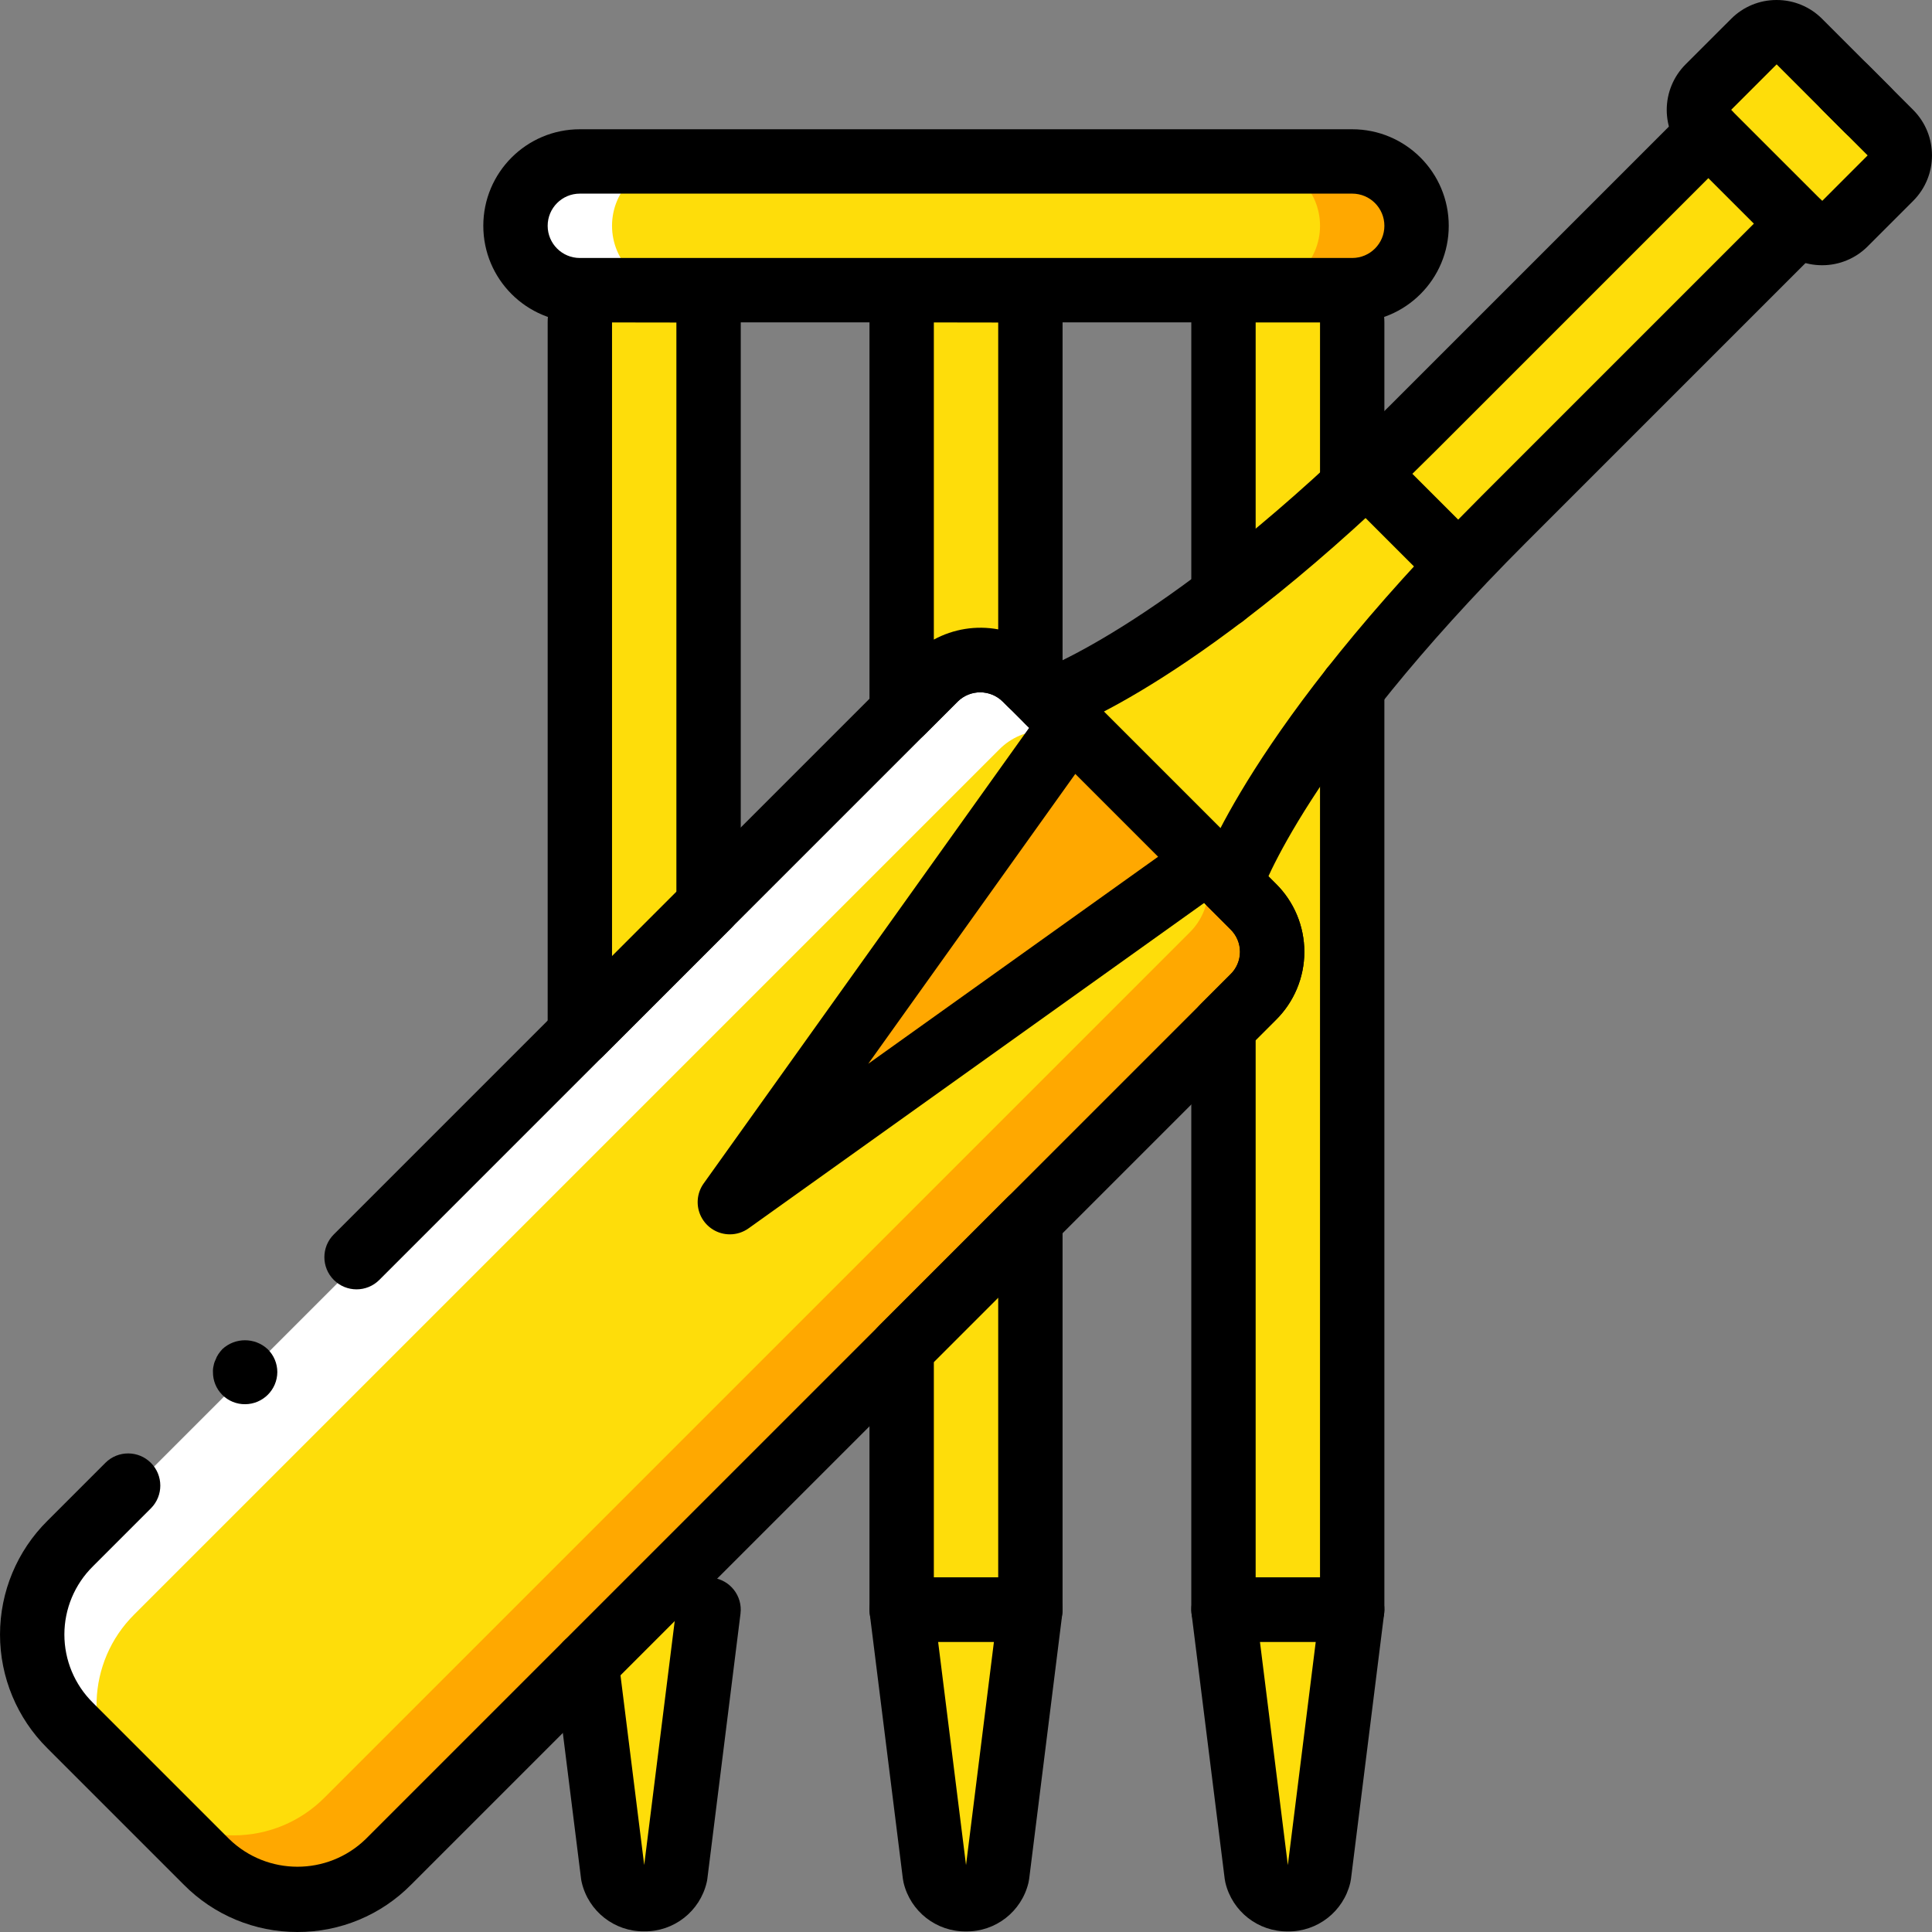 <?xml version="1.0" encoding="iso-8859-1"?>
<!-- Generator: Adobe Illustrator 19.0.0, SVG Export Plug-In . SVG Version: 6.00 Build 0)  -->
<svg version="1.1" id="Capa_1" xmlns="http://www.w3.org/2000/svg" xmlns:xlink="http://www.w3.org/1999/xlink" x="0px" y="0px"
	 viewBox="0 0 503.894 503.894" style="enable-background:new 0 0 503.894 503.894;" xml:space="preserve">
<rect x="0" y="0" width="503.894" height="503.894" fill="#808080" stroke="none"/>
<g transform="translate(-1)">
	<g>
		<path style="fill:#FEDD0A;" d="M160.626,75.681h16.787c4.636,0,8.393,3.758,8.393,8.393v335.738h-33.574V84.075
			C152.233,79.439,155.99,75.681,160.626,75.681z"/>
		<path style="fill:#FEDD0A;" d="M152.233,419.812l8.644,69.183c0.934,3.737,4.291,6.358,8.143,6.358s7.209-2.621,8.143-6.358
			l8.644-69.183H152.233z"/>
		<path style="fill:#FEDD0A;" d="M244.56,75.681h16.787c4.636,0,8.393,3.758,8.393,8.393v335.738h-33.574V84.075
			C236.167,79.439,239.925,75.681,244.56,75.681z"/>
		<path style="fill:#FEDD0A;" d="M236.167,419.812l8.644,69.183c0.934,3.737,4.291,6.358,8.143,6.358
			c3.851,0,7.209-2.621,8.143-6.358l8.644-69.183H236.167z"/>
		<path style="fill:#FEDD0A;" d="M328.495,75.681h16.787c4.636,0,8.393,3.758,8.393,8.393v335.738h-33.574V84.075
			C320.101,79.439,323.859,75.681,328.495,75.681z"/>
		<path style="fill:#FEDD0A;" d="M320.101,419.812l8.644,69.183c0.934,3.737,4.291,6.358,8.143,6.358
			c3.852,0,7.209-2.621,8.143-6.358l8.644-69.183H320.101z"/>
		<path style="fill:#FEDD0A;" d="M321.927,230.451c0,0,11.87-35.61,71.221-94.961l77.156-77.156l-23.74-23.74l-77.156,77.156
			c-59.351,59.351-94.961,71.221-94.961,71.221L321.927,230.451z"/>
	</g>
	<path style="fill:#FFA800;" d="M327.823,260.064L102.292,485.596c-6.269,6.325-14.806,9.884-23.711,9.884
		s-17.442-3.558-23.711-9.884l-29.881-29.882c-0.547-0.519-1.052-1.08-1.511-1.679c-11.702-13.238-11.039-33.308,1.511-45.744
		L250.52,182.76c3.116-3.181,7.382-4.973,11.835-4.973c4.453,0,8.718,1.793,11.835,4.973l53.634,53.635
		c3.181,3.116,4.973,7.382,4.973,11.835C332.797,252.682,331.004,256.948,327.823,260.064z"/>
	<path style="fill:#FEDD0A;" d="M311.204,243.277l-153.6,153.6l-53.298,53.298l-18.633,18.633
		c-6.269,6.325-14.806,9.883-23.711,9.883s-17.442-3.558-23.711-9.883l-14.515-17.143c-11.702-13.238-11.039-33.308,1.511-45.744
		L250.778,180.39c3.116-3.181,7.382-4.973,11.835-4.973c4.453,0,8.718,1.793,11.835,4.973l37.597,40.225
		C317.85,227.185,317.481,237.155,311.204,243.277z"/>
	<path style="fill:#FFFFFF;" d="M328.81,239.074l-43.562-43.562c-3.116-3.181-7.382-4.973-11.835-4.973s-8.718,1.793-11.835,4.973
		L36.046,421.044c-12.55,12.437-13.213,32.507-1.511,45.744L19.427,451.68c-6.325-6.269-9.883-14.806-9.883-23.711
		c0-8.906,3.558-17.442,9.883-23.711l225.532-225.532c3.116-3.181,7.382-4.973,11.835-4.973c4.453,0,8.718,1.793,11.835,4.973
		l59.342,59.342C328.298,238.359,328.581,238.698,328.81,239.074z"/>
	<g>
		<path d="M78.585,503.894c-11.149,0.027-21.841-4.429-29.672-12.365l-35.566-35.566C5.444,448.118,1,437.441,1.003,426.304
			c0.003-11.137,4.453-21.811,12.361-29.652l15.156-15.156c3.283-3.242,8.568-3.226,11.831,0.037
			c3.263,3.263,3.279,8.548,0.037,11.831l-15.172,15.176c-4.749,4.691-7.423,11.088-7.426,17.763
			c-0.003,6.675,2.665,13.074,7.41,17.77l35.607,35.607c9.901,9.579,25.613,9.589,35.525,0.021l225.557-225.549
			c1.602-1.536,2.51-3.657,2.516-5.876c0.006-2.219-0.89-4.345-2.484-5.89l-59.377-59.377c-3.243-3.237-8.489-3.255-11.754-0.041
			L99.929,333.824c-3.277,3.277-8.591,3.277-11.869,0c-3.277-3.277-3.277-8.591,0-11.869L238.88,171.14
			c9.925-9.591,25.671-9.573,35.574,0.041l59.304,59.299c4.762,4.696,7.441,11.107,7.434,17.796
			c-0.006,6.688-2.696,13.095-7.467,17.782l-225.5,225.492C100.401,499.475,89.721,503.923,78.585,503.894z"/>
		<path d="M64.937,366.238c-2.233,0.024-4.382-0.853-5.961-2.432c-1.579-1.579-2.456-3.728-2.432-5.961
			c-0.028-0.564,0.03-1.129,0.172-1.676c0.088-0.527,0.257-1.037,0.5-1.512c0.184-0.534,0.437-1.041,0.754-1.508
			c0.311-0.44,0.647-0.862,1.008-1.262c3.335-3.103,8.501-3.103,11.836,0c1.604,1.569,2.51,3.716,2.516,5.959
			C73.303,362.469,69.561,366.21,64.937,366.238L64.937,366.238z"/>
	</g>
	<g>
		<path style="fill:#FFA800;" d="M191.356,313.542l89.026-124.636"/>
		<polyline style="fill:#FFA800;" points="191.354,313.539 280.384,188.905 315.989,224.518 191.354,313.539 		"/>
	</g>
	<path d="M191.355,321.935c-3.144,0-6.023-1.757-7.462-4.553s-1.194-6.16,0.634-8.718l89.025-124.635
		c1.433-2.008,3.677-3.284,6.136-3.488c2.459-0.204,4.882,0.685,6.626,2.43l35.615,35.611c1.747,1.744,2.638,4.169,2.434,6.629
		c-0.204,2.46-1.481,4.706-3.492,6.138l-124.639,89.025C194.81,321.391,193.105,321.937,191.355,321.935L191.355,321.935z
		 M281.454,201.849l-54,75.594l75.598-53.996L281.454,201.849z"/>
	<g>
		<path style="fill:#FEDD0A;" d="M488.109,28.659l-5.935-5.935"/>
		<path style="fill:#FEDD0A;" d="M470.302,10.852l23.74,23.74c3.278,3.278,3.278,8.592,0,11.87l-11.87,11.87
			c-3.278,3.278-8.592,3.278-11.87,0l-23.74-23.74c-3.278-3.278-3.278-8.592,0-11.87l11.87-11.87
			C461.709,7.574,467.024,7.574,470.302,10.852z"/>
	</g>
	<g>
		<path d="M274.446,191.369c-4.116-0.004-7.622-2.989-8.281-7.052c-0.659-4.062,1.723-8.004,5.626-9.309
			c0.303-0.107,34.926-12.434,91.68-69.193l77.156-77.156c3.277-3.277,8.591-3.277,11.869,0s3.277,8.591,0,11.869l-77.156,77.156
			c-60.057,60.057-96.705,72.738-98.238,73.25C276.245,191.222,275.349,191.368,274.446,191.369L274.446,191.369z"/>
		<path d="M488.11,37.054c-2.227,0.003-4.362-0.883-5.934-2.459l-5.934-5.934c-3.242-3.283-3.226-8.568,0.037-11.831
			c3.263-3.263,8.548-3.28,11.831-0.037l5.934,5.934c2.4,2.4,3.118,6.01,1.819,9.146C494.564,35.007,491.504,37.052,488.11,37.054
			L488.11,37.054z"/>
		<path d="M321.929,238.849c-2.698-0.003-5.23-1.302-6.806-3.491c-1.576-2.189-2.005-5.002-1.153-7.562
			c0.508-1.529,13.18-38.18,73.246-98.242l77.156-77.156c2.12-2.12,5.21-2.948,8.107-2.172c2.896,0.776,5.158,3.038,5.934,5.934
			s-0.052,5.986-2.172,8.107l-77.156,77.156c-57.287,57.291-69.082,91.344-69.197,91.684
			C328.747,236.534,325.541,238.847,321.929,238.849L321.929,238.849z"/>
		<path d="M381.282,155.754c-2.226,0.003-4.362-0.883-5.934-2.459l-23.746-23.742c-3.246-3.283-3.23-8.571,0.034-11.835
			c3.264-3.264,8.552-3.279,11.835-0.034l23.746,23.742c2.4,2.4,3.117,6.01,1.819,9.146
			C387.736,153.708,384.676,155.753,381.282,155.754L381.282,155.754z"/>
		<path d="M476.241,69.177c-4.452,0.008-8.724-1.759-11.869-4.91l-23.746-23.738c-3.149-3.148-4.918-7.418-4.918-11.871
			s1.769-8.723,4.918-11.871l11.877-11.869c3.134-3.158,7.403-4.929,11.852-4.918h0.017c4.454-0.012,8.728,1.759,11.869,4.918
			l23.738,23.742c6.549,6.557,6.549,17.18,0,23.738L488.11,64.267C484.964,67.418,480.693,69.185,476.241,69.177L476.241,69.177z
			 M464.372,16.787L452.495,28.66l23.746,23.738l0,0l0.008,0.008L488.11,40.53L464.372,16.787z"/>
		<path d="M152.233,278.045c-4.636,0-8.393-3.758-8.393-8.393V84.074c0.011-9.267,7.52-16.776,16.787-16.787h16.787
			c9.267,0.011,16.776,7.52,16.787,16.787v152.004c-0.001,2.226-0.885,4.36-2.459,5.934l-33.574,33.574
			C156.593,277.16,154.458,278.045,152.233,278.045L152.233,278.045z M160.626,84.074V249.39l16.787-16.787V84.099L160.626,84.074z"
			/>
		<path d="M169.019,503.726c-7.74,0.089-14.506-5.201-16.287-12.734c-0.081-0.321-0.141-0.647-0.18-0.975l-6.885-55.061
			c-0.566-4.595,2.695-8.78,7.289-9.354c4.594-0.574,8.785,2.68,9.367,7.273l6.697,53.549l8.459-67.652
			c0.582-4.593,4.773-7.847,9.367-7.273c4.594,0.574,7.855,4.76,7.289,9.354l-8.648,69.164c-0.04,0.329-0.1,0.654-0.18,0.975
			C183.526,498.524,176.759,503.815,169.019,503.726L169.019,503.726z"/>
		<path d="M236.167,194.111c-4.636,0-8.393-3.758-8.393-8.393V84.074c0.011-9.267,7.52-16.776,16.787-16.787h16.787
			c9.267,0.011,16.776,7.52,16.787,16.787v94.258c-0.001,3.392-2.043,6.45-5.176,7.751c-3.133,1.301-6.741,0.589-9.144-1.805
			l-1.262-1.258c-3.238-3.252-8.495-3.276-11.762-0.053l-8.689,8.684C240.527,193.226,238.393,194.111,236.167,194.111
			L236.167,194.111z M244.56,84.074v82.742c5.124-2.789,11.051-3.731,16.787-2.668V84.099L244.56,84.074z"/>
		<path d="M269.741,428.205h-33.574c-2.226,0.001-4.361-0.884-5.936-2.458c-1.574-1.574-2.458-3.709-2.458-5.936v-68.07
			c0.001-2.226,0.885-4.36,2.459-5.934l33.574-33.574c2.4-2.401,6.01-3.119,9.146-1.82c3.136,1.299,5.181,4.359,5.181,7.754v101.643
			c0.001,2.226-0.884,4.361-2.458,5.936C274.102,427.322,271.967,428.206,269.741,428.205L269.741,428.205z M244.56,411.418h16.787
			v-72.988l-16.787,16.787V411.418z"/>
		<path d="M252.954,503.746c-7.733,0.085-14.495-5.194-16.287-12.717c-0.074-0.328-0.139-0.66-0.18-0.992l-8.648-69.184
			c-0.3-2.389,0.442-4.792,2.035-6.597c1.593-1.805,3.885-2.839,6.293-2.838h33.574c2.408-0.001,4.7,1.033,6.293,2.838
			c1.593,1.805,2.334,4.208,2.035,6.596l-8.648,69.184c-0.041,0.332-0.107,0.664-0.18,0.992
			C267.449,498.552,260.687,503.832,252.954,503.746L252.954,503.746z M245.675,428.205l7.279,58.238l7.279-58.238H245.675z"/>
		<path d="M320.101,163.73c-2.226,0.001-4.361-0.884-5.936-2.458c-1.574-1.574-2.458-3.709-2.458-5.936V84.074
			c0.011-9.267,7.52-16.776,16.787-16.787h16.787c9.267,0.011,16.776,7.52,16.787,16.787v42.807c0,4.636-3.758,8.393-8.393,8.393
			c-4.636,0-8.393-3.758-8.393-8.393V84.074h-16.787v71.262c0.001,2.226-0.884,4.362-2.458,5.936
			C324.463,162.846,322.328,163.73,320.101,163.73z"/>
		<path d="M353.675,428.205h-33.574c-2.226,0.001-4.361-0.884-5.936-2.458c-1.574-1.574-2.458-3.709-2.458-5.936V267.808
			c0.001-2.226,0.885-4.36,2.459-5.934l7.721-7.721c1.602-1.536,2.51-3.657,2.516-5.876c0.006-2.219-0.89-4.345-2.484-5.89
			l-5.91-5.906c-3.248-3.283-3.235-8.573,0.03-11.839c3.264-3.267,8.554-3.283,11.839-0.038l5.877,5.873
			c4.762,4.697,7.441,11.109,7.434,17.798c-0.006,6.689-2.696,13.096-7.467,17.784l-5.23,5.225v140.135h16.787v-231.91
			c0-4.636,3.758-8.393,8.393-8.393c4.636,0,8.393,3.758,8.393,8.393v240.303c0.001,2.226-0.884,4.361-2.458,5.936
			C358.037,427.322,355.901,428.206,353.675,428.205L353.675,428.205z"/>
		<path d="M336.888,503.746c-7.733,0.085-14.495-5.194-16.287-12.717c-0.074-0.328-0.139-0.66-0.18-0.992l-8.647-69.184
			c-0.3-2.389,0.441-4.792,2.035-6.597c1.593-1.805,3.885-2.839,6.293-2.838h33.574c2.408-0.001,4.7,1.033,6.293,2.838
			c1.593,1.805,2.334,4.208,2.035,6.596l-8.647,69.184c-0.041,0.332-0.107,0.664-0.18,0.992
			C351.383,498.552,344.621,503.832,336.888,503.746L336.888,503.746z M329.61,428.205l7.279,58.238l7.279-58.238H329.61z"/>
	</g>
	<path style="fill:#FFA800;" d="M185.806,42.103h167.869c9.271,0,16.787,7.516,16.787,16.787v0c0,9.271-7.516,16.787-16.787,16.787
		H185.806c-9.271,0-16.787-7.516-16.787-16.787v0C169.019,49.619,176.535,42.103,185.806,42.103z"/>
	<path style="fill:#FFFFFF;" d="M152.233,42.103h167.869c9.271,0,16.787,7.516,16.787,16.787v0c0,9.271-7.516,16.787-16.787,16.787
		H152.233c-9.271,0-16.787-7.516-16.787-16.787v0C135.446,49.619,142.961,42.103,152.233,42.103z"/>
	<path style="fill:#FEDD0A;" d="M177.413,42.103h151.082c9.271,0,16.787,7.516,16.787,16.787v0c0,9.271-7.516,16.787-16.787,16.787
		H177.413c-9.271,0-16.787-7.516-16.787-16.787v0C160.626,49.619,168.142,42.103,177.413,42.103z"/>
	<path d="M353.675,84.074H152.233c-13.907,0-25.18-11.274-25.18-25.18s11.274-25.18,25.18-25.18h201.443
		c13.907,0,25.18,11.274,25.18,25.18S367.582,84.074,353.675,84.074L353.675,84.074z M152.233,50.5
		c-4.636,0-8.393,3.758-8.393,8.393s3.758,8.393,8.393,8.393h201.443c4.636,0,8.393-3.758,8.393-8.393s-3.758-8.393-8.393-8.393
		H152.233z"/>
</g>
<g>
</g>
<g>
</g>
<g>
</g>
<g>
</g>
<g>
</g>
<g>
</g>
<g>
</g>
<g>
</g>
<g>
</g>
<g>
</g>
<g>
</g>
<g>
</g>
<g>
</g>
<g>
</g>
<g>
</g>
</svg>
